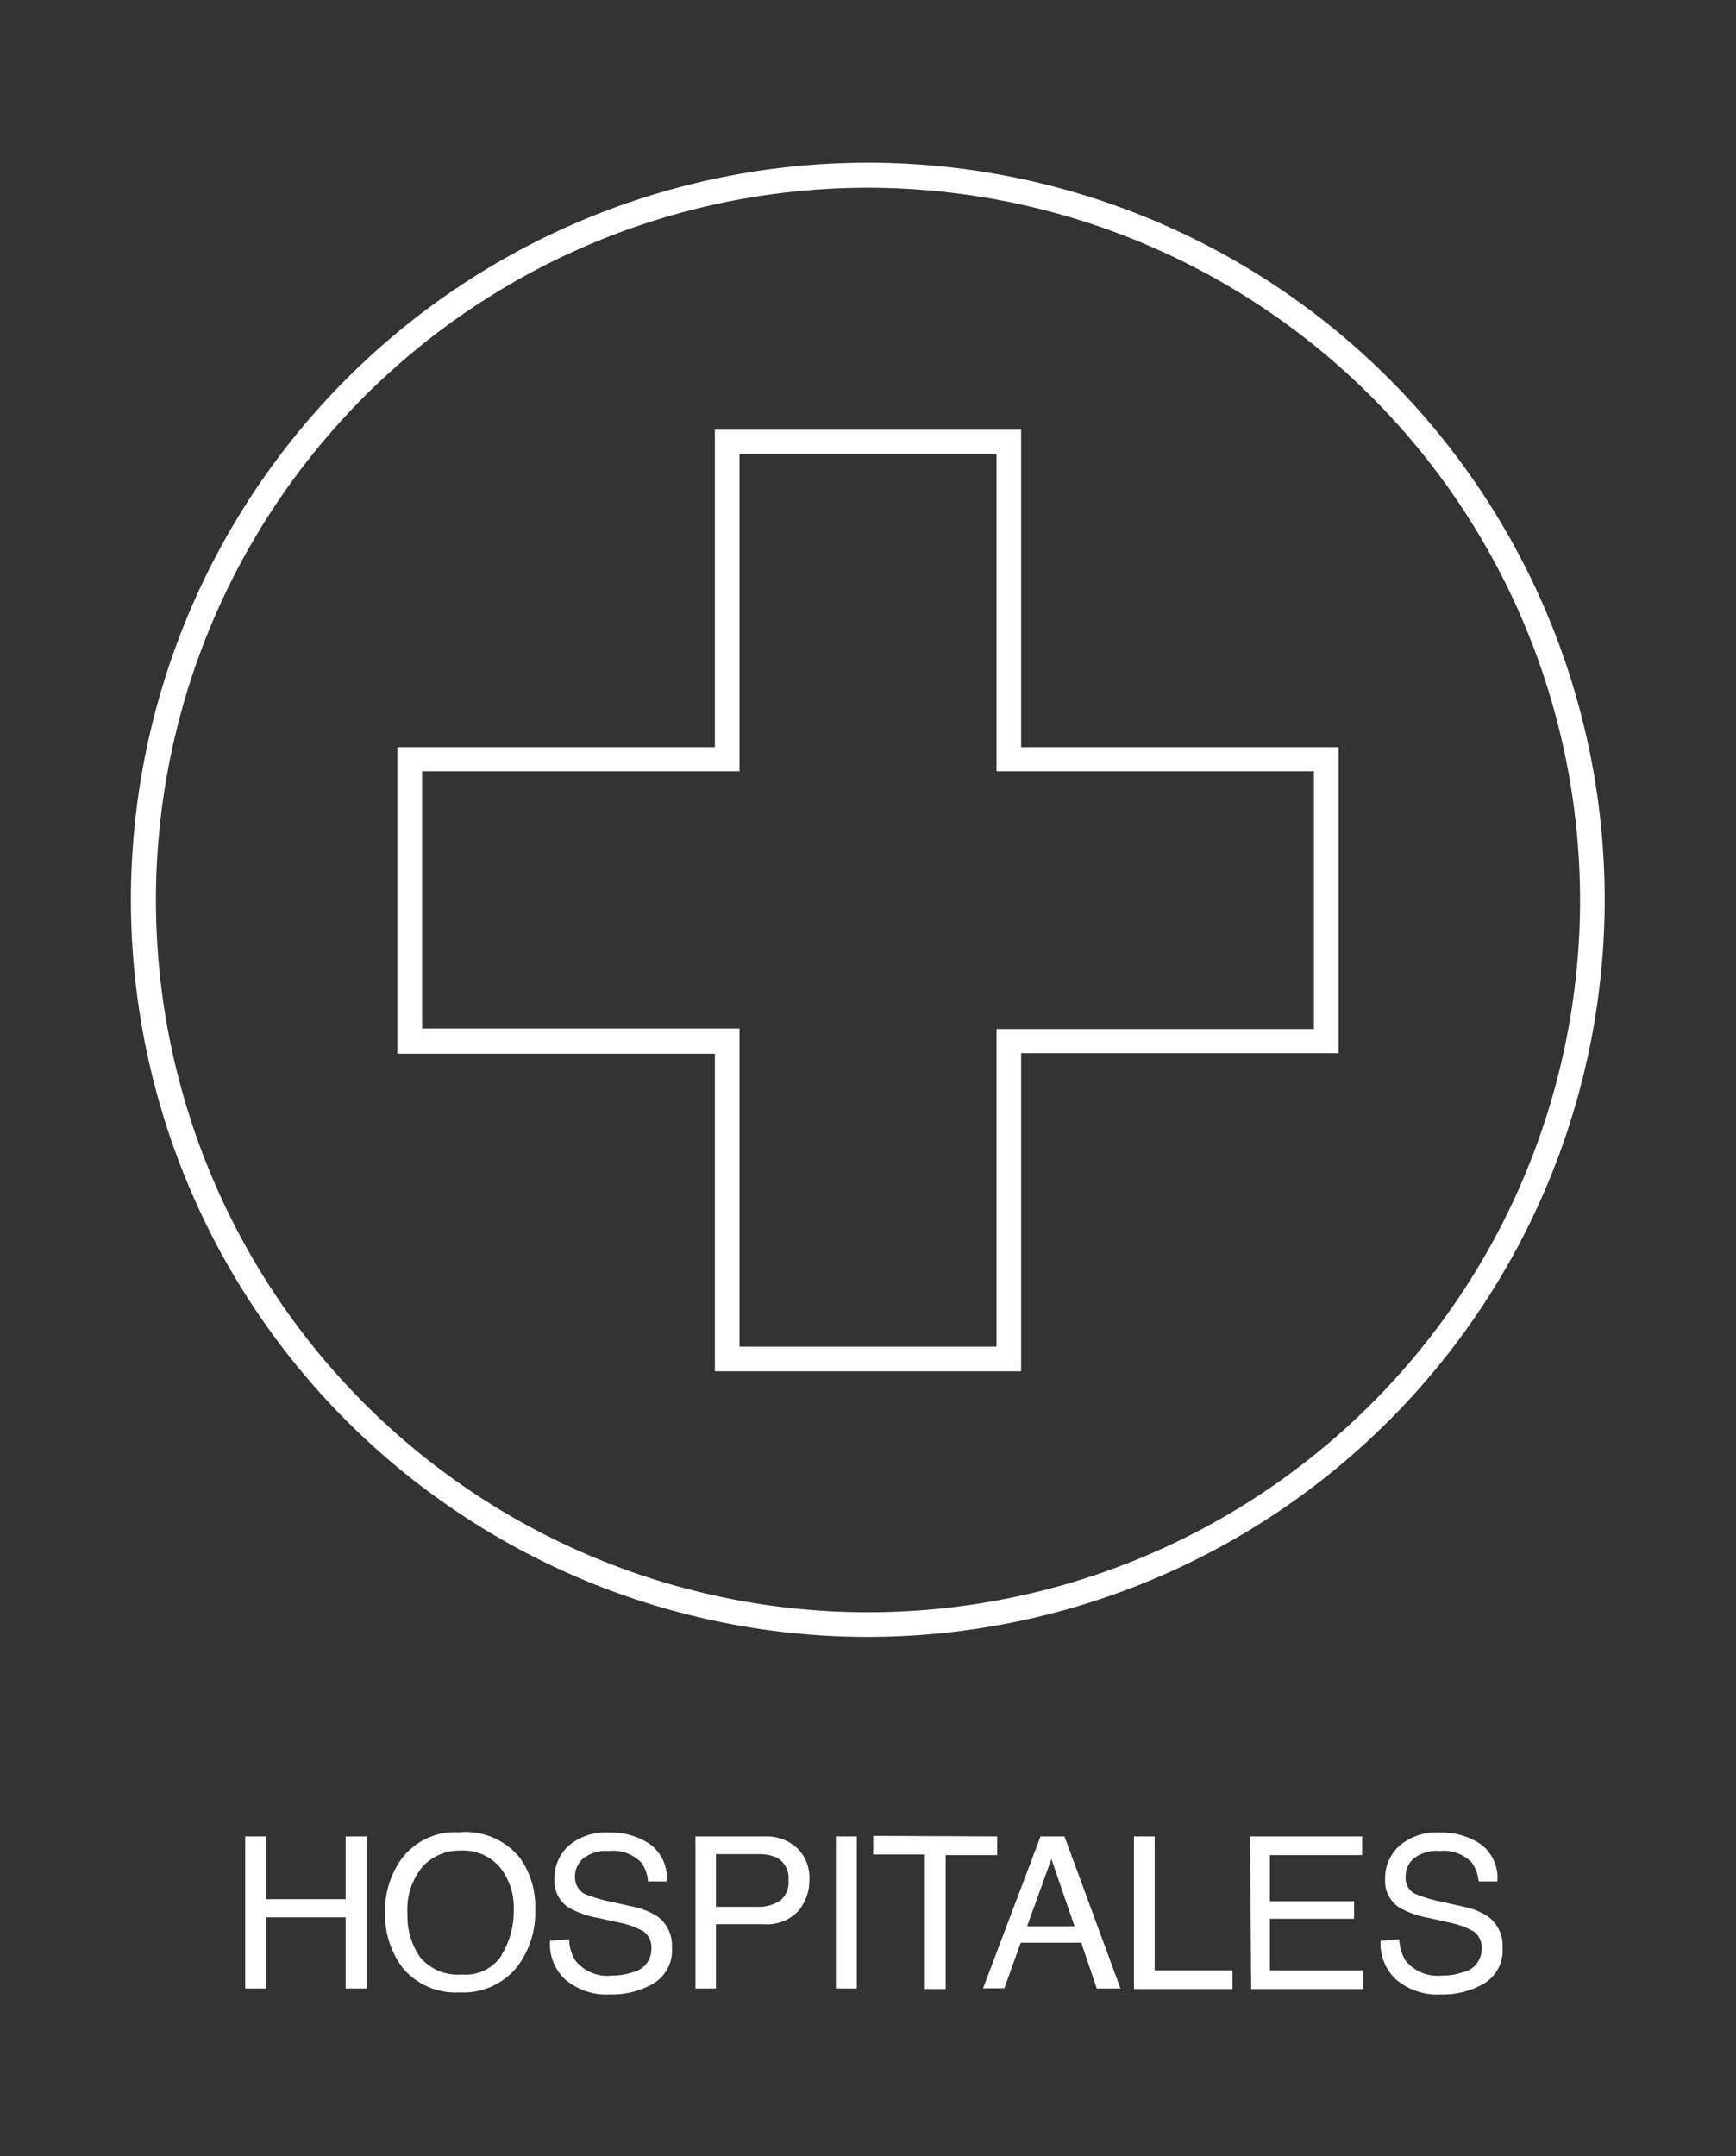 <?xml version="1.0" encoding="utf-8"?><svg xmlns="http://www.w3.org/2000/svg" width="92.96" height="115.42" viewBox="0 0 92.96 115.42"><rect x="0" y="0" width="92.96" height="115.42" fill="#333333" stroke="none"/><title>iconos 2.0</title><g id="textos"><path d="M13.13,98.31h1.12v3.36h4.26V98.31h1.12v8.14H18.51v-3.81H14.25v3.81H13.13Z" style="fill:#fff"/><path d="M27.85,99.47a4.51,4.51,0,0,1,.81,2.77,4.8,4.8,0,0,1-.93,3,3.68,3.68,0,0,1-3.11,1.42,3.72,3.72,0,0,1-3-1.24,4.7,4.7,0,0,1-1-3,4.76,4.76,0,0,1,.82-2.82,3.57,3.57,0,0,1,3.13-1.51A3.75,3.75,0,0,1,27.85,99.47Zm-1,5.19a4.41,4.41,0,0,0,.66-2.4,3.46,3.46,0,0,0-.76-2.32,2.58,2.58,0,0,0-2.06-.87,2.67,2.67,0,0,0-2.07.87,3.6,3.6,0,0,0-.8,2.55,3.79,3.79,0,0,0,.68,2.29,2.62,2.62,0,0,0,2.23.92A2.29,2.29,0,0,0,26.87,104.66Z" style="fill:#fff"/><path d="M30.48,103.82a2.1,2.1,0,0,0,.33,1.13,2.16,2.16,0,0,0,1.94.81,3.39,3.39,0,0,0,1.13-.18,1.26,1.26,0,0,0,1-1.23,1.06,1.06,0,0,0-.41-.95,4.48,4.48,0,0,0-1.33-.48L32,102.67a4.82,4.82,0,0,1-1.53-.54,1.69,1.69,0,0,1-.78-1.52,2.34,2.34,0,0,1,.76-1.8,3.07,3.07,0,0,1,2.16-.71,3.79,3.79,0,0,1,2.19.62,2.23,2.23,0,0,1,.9,2h-1a2,2,0,0,0-.35-1,2.09,2.09,0,0,0-1.72-.63,2,2,0,0,0-1.41.41,1.26,1.26,0,0,0-.43,1,1,1,0,0,0,.5.88,7.65,7.65,0,0,0,1.49.44l1.15.26a3.66,3.66,0,0,1,1.28.52,1.91,1.91,0,0,1,.77,1.65,2.06,2.06,0,0,1-1,1.94,4.44,4.44,0,0,1-2.3.58,3.44,3.44,0,0,1-2.39-.78,2.59,2.59,0,0,1-.84-2.09Z" style="fill:#fff"/><path d="M37.24,98.31h3.68a2.47,2.47,0,0,1,1.75.61,2.2,2.2,0,0,1,.67,1.72,2.52,2.52,0,0,1-.59,1.66,2.27,2.27,0,0,1-1.83.71H38.34v3.44h-1.1Zm4.32,1.12a2.36,2.36,0,0,0-1-.17H38.34v2.82h2.21a2.11,2.11,0,0,0,1.21-.32,1.24,1.24,0,0,0,.46-1.11A1.22,1.22,0,0,0,41.56,99.43Z" style="fill:#fff"/><path d="M44.76,98.31h1.12v8.14H44.76Z" style="fill:#fff"/><path d="M53.4,98.31v1H50.64v7.17H49.52V99.28H46.76v-1Z" style="fill:#fff"/><path d="M55.72,98.31H57l3,8.14H58.73L57.9,104H54.66l-.88,2.44H52.64Zm1.82,4.81-1.24-3.6L55,103.12Z" style="fill:#fff"/><path d="M60.72,98.31h1.11v7.17H66v1H60.72Z" style="fill:#fff"/><path d="M66.94,98.31h6v1H68v2.47h4.51v.94H68v2.76h5v1h-6Z" style="fill:#fff"/><path d="M74.93,103.82a2.29,2.29,0,0,0,.33,1.13,2.19,2.19,0,0,0,1.94.81,3.41,3.41,0,0,0,1.14-.18,1.26,1.26,0,0,0,1-1.23,1.07,1.07,0,0,0-.42-.95,4.4,4.4,0,0,0-1.32-.48l-1.11-.25a4.9,4.9,0,0,1-1.54-.54,1.69,1.69,0,0,1-.78-1.52,2.34,2.34,0,0,1,.77-1.8,3.06,3.06,0,0,1,2.16-.71,3.78,3.78,0,0,1,2.18.62,2.23,2.23,0,0,1,.9,2h-1a2.14,2.14,0,0,0-.36-1,2.08,2.08,0,0,0-1.72-.63,2,2,0,0,0-1.41.41,1.28,1.28,0,0,0-.42,1,.93.93,0,0,0,.5.88,7.47,7.47,0,0,0,1.48.44l1.15.26a3.58,3.58,0,0,1,1.28.52,1.92,1.92,0,0,1,.78,1.65,2.07,2.07,0,0,1-1,1.94,4.41,4.41,0,0,1-2.29.58,3.42,3.42,0,0,1-2.39-.78,2.6,2.6,0,0,1-.85-2.09Z" style="fill:#fff"/><path d="M46.48,87.63A39.46,39.46,0,1,1,85.93,48.18,39.49,39.49,0,0,1,46.48,87.63Zm0-77.58A38.13,38.13,0,1,0,84.61,48.18,38.17,38.17,0,0,0,46.48,10.05Z" style="fill:#fff"/><path d="M54.68,73.41H38.28v-17h-17V40h17V23h16.4V40h17V56.38h-17ZM39.6,72.09H53.36v-17h17V41.29h-17v-17H39.6v17h-17V55.06h17Z" style="fill:#fff"/></g></svg>